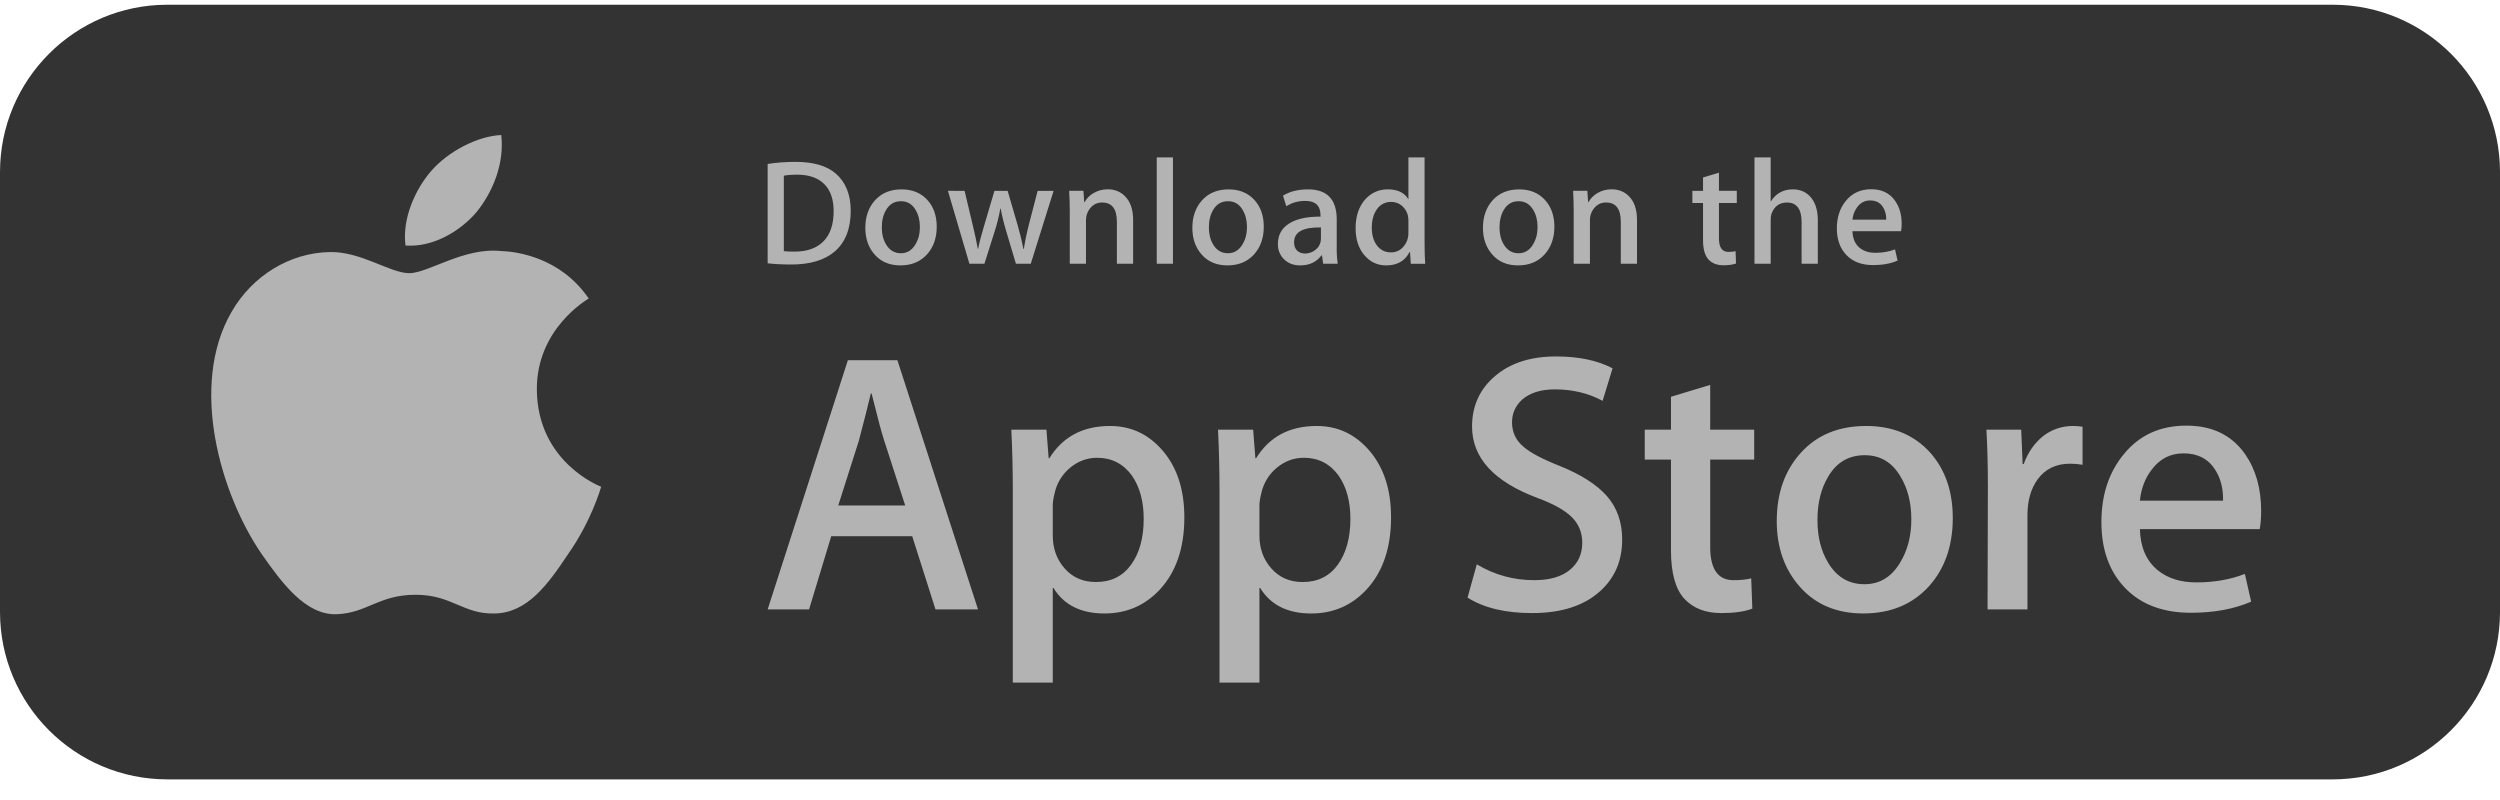<svg width="100" height="32" viewBox="0 0 100 32" fill="none" xmlns="http://www.w3.org/2000/svg">
<g clip-path="url(#clip0_231_3459)">
<path fill-rule="evenodd" clip-rule="evenodd" d="M6.694 0.189C2.996 0.189 0 3.188 0 6.888V24.476C0 28.176 2.996 31.175 6.694 31.175H93.306C97.003 31.175 100 28.175 100 24.476V6.888C100 3.188 97.003 0.189 93.306 0.189H6.694Z" fill="#333333"/>
<path fill-rule="evenodd" clip-rule="evenodd" d="M44.402 17.039C45.249 17.039 45.958 17.375 46.525 18.046C47.091 18.718 47.374 19.599 47.374 20.693C47.374 21.916 47.045 22.882 46.384 23.592C45.792 24.223 45.057 24.539 44.18 24.539C43.234 24.539 42.553 24.197 42.139 23.518H42.111V27.304H40.512V19.554C40.511 18.765 40.492 17.976 40.453 17.187H41.858L41.946 18.327H41.977C42.509 17.468 43.318 17.039 44.402 17.039ZM52.67 17.039C53.517 17.039 54.225 17.375 54.793 18.046C55.36 18.718 55.642 19.599 55.642 20.693C55.642 21.916 55.313 22.882 54.651 23.592C54.06 24.223 53.325 24.539 52.447 24.539C51.501 24.539 50.822 24.197 50.407 23.518H50.377V27.304H48.78V19.554C48.779 18.765 48.76 17.976 48.721 17.187H50.126L50.215 18.327H50.246C50.776 17.468 51.584 17.039 52.67 17.039ZM16.372 10.927C17.124 10.927 18.558 9.886 20.035 10.041C20.653 10.059 22.415 10.284 23.549 11.941C23.458 11.996 21.452 13.173 21.474 15.595C21.5 18.499 24.013 19.458 24.045 19.468C24.029 19.536 23.651 20.853 22.707 22.189C21.92 23.368 21.096 24.518 19.785 24.54C18.513 24.569 18.084 23.791 16.623 23.791C15.149 23.791 14.694 24.518 13.473 24.569C12.225 24.616 11.272 23.313 10.456 22.146C8.825 19.762 7.556 15.431 9.258 12.483C10.082 11.039 11.587 10.108 13.195 10.082C14.443 10.056 15.605 10.927 16.372 10.927ZM74.649 17.039C75.704 17.039 76.553 17.39 77.194 18.089C77.806 18.772 78.111 19.648 78.111 20.723C78.111 21.827 77.796 22.735 77.165 23.444C76.503 24.175 75.624 24.538 74.532 24.538C73.476 24.538 72.636 24.188 72.01 23.489C71.383 22.789 71.07 21.906 71.07 20.841C71.07 19.726 71.393 18.815 72.039 18.106C72.684 17.394 73.555 17.039 74.649 17.039ZM62.241 14.258C63.148 14.258 63.902 14.417 64.503 14.732L64.104 16.034C63.541 15.729 62.906 15.575 62.195 15.575C61.632 15.575 61.195 15.713 60.88 15.989C60.615 16.236 60.481 16.537 60.481 16.892C60.481 17.286 60.632 17.612 60.939 17.868C61.203 18.104 61.687 18.36 62.387 18.637C63.246 18.982 63.875 19.387 64.282 19.849C64.685 20.314 64.887 20.891 64.887 21.58C64.887 22.428 64.594 23.118 64.001 23.651C63.352 24.234 62.448 24.523 61.286 24.523C60.215 24.523 59.353 24.317 58.702 23.904L59.072 22.573C59.768 22.994 60.568 23.214 61.382 23.206C61.984 23.206 62.452 23.072 62.788 22.801C63.122 22.529 63.29 22.166 63.29 21.711C63.29 21.307 63.152 20.965 62.877 20.69C62.601 20.412 62.14 20.156 61.499 19.918C59.754 19.266 58.882 18.313 58.882 17.059C58.882 16.239 59.187 15.568 59.799 15.045C60.41 14.521 61.224 14.258 62.24 14.258L62.241 14.258ZM68.408 15.396V17.187H70.168V18.385H68.408V21.876C68.408 22.763 68.718 23.207 69.34 23.207C69.624 23.207 69.861 23.182 70.049 23.134L70.093 24.346C69.779 24.465 69.364 24.523 68.851 24.523C68.22 24.523 67.727 24.332 67.372 23.948C67.017 23.563 66.839 22.916 66.839 22.01V18.385H65.79V17.187H66.839V15.871L68.408 15.396ZM87.458 17.025C88.493 17.025 89.279 17.409 89.812 18.177C90.234 18.79 90.446 19.544 90.446 20.441C90.446 20.728 90.426 20.969 90.387 21.166H85.596C85.614 21.876 85.846 22.42 86.291 22.794C86.694 23.13 87.218 23.296 87.858 23.296C88.566 23.296 89.213 23.183 89.795 22.956L90.046 24.066C89.367 24.361 88.563 24.511 87.635 24.511C86.522 24.511 85.646 24.182 85.01 23.525C84.376 22.87 84.056 21.989 84.056 20.885C84.056 19.801 84.352 18.898 84.945 18.177C85.565 17.409 86.403 17.025 87.458 17.025ZM35.896 14.407L39.121 24.377H37.42L36.488 21.447H33.25L32.362 24.377H30.706L33.916 14.407H35.896ZM82.903 17.039C83.05 17.039 83.185 17.05 83.302 17.068V18.591C83.136 18.562 82.968 18.548 82.8 18.548C82.239 18.548 81.803 18.761 81.497 19.185C81.232 19.56 81.098 20.033 81.098 20.604V24.376H79.502L79.515 19.451C79.515 18.622 79.495 17.868 79.457 17.187H80.848L80.906 18.563H80.949C81.118 18.091 81.385 17.71 81.749 17.425C82.082 17.175 82.487 17.04 82.903 17.039ZM74.591 18.208C73.948 18.208 73.46 18.495 73.126 19.068C72.84 19.544 72.698 20.122 72.698 20.805C72.698 21.467 72.839 22.036 73.126 22.51C73.471 23.083 73.954 23.369 74.577 23.369C75.187 23.369 75.665 23.079 76.01 22.496C76.305 22.01 76.453 21.437 76.453 20.774C76.453 20.112 76.311 19.544 76.024 19.068C75.691 18.495 75.212 18.208 74.591 18.208V18.208ZM43.885 18.311C43.49 18.311 43.132 18.442 42.813 18.703C42.492 18.964 42.27 19.328 42.184 19.732C42.134 19.93 42.111 20.091 42.111 20.218V21.418C42.111 21.941 42.27 22.382 42.589 22.741C42.91 23.103 43.327 23.281 43.84 23.281C44.441 23.281 44.91 23.05 45.244 22.587C45.581 22.122 45.748 21.511 45.748 20.751C45.748 20.051 45.589 19.475 45.275 19.021C44.929 18.548 44.465 18.311 43.885 18.311ZM52.153 18.311C51.757 18.311 51.399 18.442 51.08 18.703C50.759 18.965 50.538 19.328 50.452 19.732C50.401 19.93 50.377 20.091 50.377 20.218V21.418C50.377 21.941 50.536 22.382 50.857 22.741C51.178 23.103 51.594 23.281 52.108 23.281C52.709 23.281 53.179 23.05 53.513 22.587C53.847 22.122 54.016 21.511 54.016 20.751C54.016 20.051 53.858 19.475 53.542 19.021C53.197 18.548 52.734 18.311 52.153 18.311ZM34.863 15.738H34.833C34.734 16.163 34.575 16.788 34.358 17.616L33.53 20.219H36.208L35.365 17.616C35.275 17.351 35.108 16.723 34.863 15.738ZM87.339 18.134C86.817 18.134 86.393 18.352 86.068 18.785C85.802 19.13 85.644 19.544 85.596 20.027H88.922C88.933 19.555 88.83 19.145 88.613 18.799C88.336 18.356 87.91 18.134 87.339 18.134ZM52.322 7.575C53.085 7.575 53.469 7.976 53.469 8.78V9.855C53.463 10.087 53.476 10.32 53.509 10.55H52.927L52.88 10.213H52.861C52.661 10.482 52.377 10.616 52.009 10.616C51.732 10.616 51.511 10.528 51.342 10.352C51.267 10.273 51.209 10.18 51.17 10.078C51.131 9.976 51.113 9.868 51.116 9.759C51.116 9.402 51.265 9.131 51.563 8.942C51.859 8.754 52.279 8.662 52.82 8.666V8.612C52.82 8.228 52.618 8.036 52.214 8.036C51.925 8.036 51.672 8.108 51.453 8.251L51.32 7.826C51.591 7.658 51.925 7.575 52.322 7.575ZM56.983 6.296V9.765C56.983 10.049 56.992 10.31 57.008 10.551H56.431L56.401 10.081H56.383C56.2 10.438 55.887 10.616 55.448 10.616C55.096 10.616 54.804 10.479 54.571 10.203C54.339 9.927 54.224 9.569 54.224 9.129C54.224 8.657 54.349 8.275 54.602 7.982C54.849 7.71 55.151 7.574 55.508 7.574C55.904 7.574 56.178 7.706 56.336 7.97V6.296H56.983ZM36.064 7.575C36.493 7.575 36.837 7.716 37.097 8C37.344 8.275 37.469 8.632 37.469 9.068C37.469 9.516 37.341 9.884 37.084 10.172C36.816 10.469 36.461 10.616 36.016 10.616C35.589 10.616 35.247 10.475 34.993 10.19C34.739 9.906 34.613 9.549 34.613 9.116C34.613 8.664 34.743 8.294 35.005 8.006C35.267 7.719 35.62 7.575 36.064 7.575ZM60.77 7.575C61.198 7.575 61.541 7.716 61.801 8C62.05 8.275 62.175 8.632 62.175 9.068C62.175 9.516 62.046 9.884 61.789 10.172C61.522 10.469 61.165 10.616 60.722 10.616C60.293 10.616 59.952 10.475 59.699 10.19C59.445 9.906 59.318 9.549 59.318 9.116C59.318 8.664 59.448 8.294 59.71 8.006C59.972 7.719 60.326 7.575 60.77 7.575ZM49.146 7.575C49.575 7.575 49.918 7.716 50.178 8C50.427 8.275 50.551 8.632 50.551 9.068C50.551 9.516 50.422 9.884 50.166 10.172C49.898 10.469 49.543 10.616 49.099 10.616C48.671 10.616 48.33 10.475 48.074 10.19C47.82 9.906 47.694 9.549 47.694 9.116C47.694 8.664 47.825 8.294 48.087 8.006C48.349 7.719 48.701 7.575 49.146 7.575ZM68.758 6.908V7.633H69.471L69.472 8.119H68.758V9.536C68.758 9.896 68.884 10.076 69.134 10.076C69.251 10.076 69.346 10.066 69.423 10.046L69.441 10.539C69.313 10.587 69.146 10.611 68.938 10.611C68.682 10.611 68.48 10.532 68.337 10.377C68.193 10.22 68.121 9.958 68.121 9.59V8.12H67.695V7.634H68.121V7.099L68.758 6.908ZM74.853 7.569C75.272 7.569 75.591 7.725 75.806 8.037C75.98 8.283 76.067 8.591 76.067 8.953C76.067 9.07 76.058 9.168 76.042 9.248H74.098C74.108 9.537 74.199 9.756 74.379 9.908C74.544 10.044 74.755 10.112 75.015 10.112C75.304 10.112 75.566 10.066 75.801 9.974L75.903 10.425C75.627 10.544 75.301 10.604 74.924 10.604C74.474 10.604 74.118 10.471 73.861 10.206C73.602 9.939 73.474 9.583 73.474 9.134C73.474 8.696 73.592 8.328 73.834 8.036C74.084 7.725 74.424 7.569 74.853 7.569ZM31.822 6.475C32.53 6.475 33.065 6.629 33.424 6.936C33.827 7.284 34.029 7.782 34.029 8.429C34.029 9.155 33.811 9.703 33.376 10.071C32.971 10.41 32.397 10.58 31.654 10.58C31.285 10.58 30.97 10.563 30.706 10.532V6.558C31.051 6.503 31.421 6.475 31.822 6.475ZM44.308 7.572C44.582 7.572 44.808 7.661 44.988 7.837C45.212 8.053 45.325 8.375 45.325 8.803V10.55H44.675V8.875C44.675 8.359 44.48 8.101 44.088 8.101C43.999 8.098 43.91 8.116 43.829 8.153C43.747 8.19 43.676 8.246 43.619 8.315C43.499 8.456 43.439 8.624 43.439 8.815V10.55H42.791V8.468C42.791 8.211 42.783 7.934 42.767 7.632H43.337L43.367 8.083H43.386C43.465 7.939 43.581 7.819 43.722 7.736C43.898 7.627 44.102 7.57 44.309 7.572H44.308ZM38.584 7.634L38.913 9.021C38.994 9.348 39.06 9.661 39.112 9.956H39.124C39.172 9.712 39.251 9.402 39.365 9.027L39.778 7.634H40.306L40.703 8.996C40.799 9.329 40.877 9.649 40.937 9.957H40.955C40.999 9.657 41.065 9.337 41.152 8.996L41.506 7.634H42.144V7.634L41.231 10.549H40.637L40.259 9.282C40.165 8.973 40.086 8.659 40.025 8.341H40.013C39.957 8.661 39.879 8.975 39.778 9.282L39.377 10.55H38.776L37.917 7.633L38.584 7.634ZM46.918 6.296V10.549H46.27V6.296H46.918ZM64.466 7.572C64.738 7.572 64.965 7.661 65.144 7.837C65.37 8.052 65.48 8.375 65.48 8.803V10.549H64.832V8.875C64.832 8.358 64.636 8.1 64.244 8.1C64.155 8.097 64.067 8.115 63.986 8.153C63.904 8.19 63.833 8.245 63.777 8.314C63.658 8.453 63.594 8.631 63.597 8.814V10.549H62.947V8.467C62.947 8.21 62.941 7.933 62.925 7.632H63.494L63.524 8.082H63.541C63.619 7.942 63.731 7.827 63.877 7.735C64.054 7.626 64.258 7.569 64.466 7.572ZM70.827 6.296V8.047H70.84C71.044 7.731 71.337 7.574 71.715 7.574C71.984 7.574 72.206 7.661 72.382 7.837C72.602 8.058 72.713 8.384 72.713 8.815V10.55H72.064V8.887C72.064 8.363 71.868 8.101 71.477 8.101C71.176 8.101 70.97 8.253 70.857 8.558C70.838 8.621 70.827 8.699 70.827 8.79V10.549H70.179V6.296H70.827ZM52.837 9.097C52.12 9.085 51.763 9.28 51.763 9.686C51.763 9.837 51.805 9.951 51.888 10.028C51.972 10.104 52.077 10.141 52.203 10.141C52.347 10.141 52.487 10.094 52.601 10.006C52.718 9.924 52.798 9.801 52.827 9.661L52.837 9.547V9.097ZM60.747 8.048C60.486 8.048 60.289 8.163 60.153 8.394C60.037 8.587 59.98 8.82 59.98 9.094C59.98 9.363 60.037 9.592 60.153 9.783C60.294 10.014 60.489 10.13 60.741 10.13C60.988 10.13 61.182 10.012 61.321 9.778C61.442 9.581 61.503 9.349 61.503 9.082C61.503 8.815 61.444 8.587 61.328 8.394C61.192 8.163 60.998 8.049 60.747 8.049V8.048ZM36.041 8.048C35.781 8.048 35.582 8.163 35.446 8.394C35.33 8.587 35.272 8.82 35.272 9.094C35.272 9.363 35.33 9.592 35.446 9.783C35.587 10.014 35.782 10.13 36.035 10.13C36.283 10.13 36.476 10.012 36.615 9.778C36.736 9.581 36.796 9.349 36.796 9.082C36.796 8.815 36.737 8.587 36.622 8.394C36.486 8.163 36.293 8.049 36.041 8.049V8.048ZM49.122 8.048C48.862 8.048 48.665 8.163 48.528 8.394C48.413 8.587 48.355 8.82 48.355 9.094C48.355 9.363 48.412 9.592 48.528 9.783C48.669 10.014 48.864 10.13 49.116 10.13C49.364 10.13 49.558 10.012 49.698 9.778C49.818 9.581 49.879 9.349 49.879 9.082C49.879 8.815 49.82 8.587 49.705 8.394C49.569 8.163 49.375 8.049 49.122 8.049V8.048ZM55.649 8.077C55.538 8.073 55.427 8.098 55.328 8.148C55.228 8.199 55.143 8.273 55.08 8.365C54.941 8.558 54.872 8.804 54.872 9.103C54.872 9.392 54.937 9.625 55.069 9.806C55.132 9.897 55.217 9.971 55.316 10.022C55.415 10.072 55.525 10.097 55.636 10.094C55.734 10.098 55.831 10.078 55.92 10.036C56.009 9.994 56.087 9.932 56.147 9.854C56.273 9.705 56.336 9.527 56.336 9.319V8.833C56.337 8.765 56.331 8.696 56.318 8.629C56.283 8.476 56.2 8.338 56.082 8.236C55.963 8.13 55.808 8.073 55.649 8.077ZM31.875 6.986C31.671 6.986 31.498 7 31.353 7.028V10.046C31.433 10.059 31.579 10.064 31.791 10.064C32.287 10.064 32.67 9.927 32.941 9.651C33.211 9.377 33.346 8.973 33.346 8.447C33.346 7.975 33.221 7.615 32.971 7.364C32.721 7.112 32.356 6.986 31.875 6.986ZM20.051 5.401C20.177 6.535 19.727 7.653 19.07 8.474C18.384 9.282 17.289 9.9 16.22 9.821C16.079 8.73 16.622 7.57 17.228 6.862C17.913 6.058 19.101 5.443 20.051 5.401ZM74.806 8.018C74.595 8.018 74.422 8.106 74.291 8.282C74.181 8.429 74.114 8.604 74.098 8.787H75.448C75.457 8.611 75.413 8.438 75.322 8.288C75.21 8.108 75.039 8.018 74.806 8.018Z" fill="#B3B3B3"/>
</g>
<defs>
<clipPath id="clip0_231_3459">
<rect width="100" height="30.986" fill="white" transform="translate(0 0.189)"/>
</clipPath>
</defs>
</svg>
